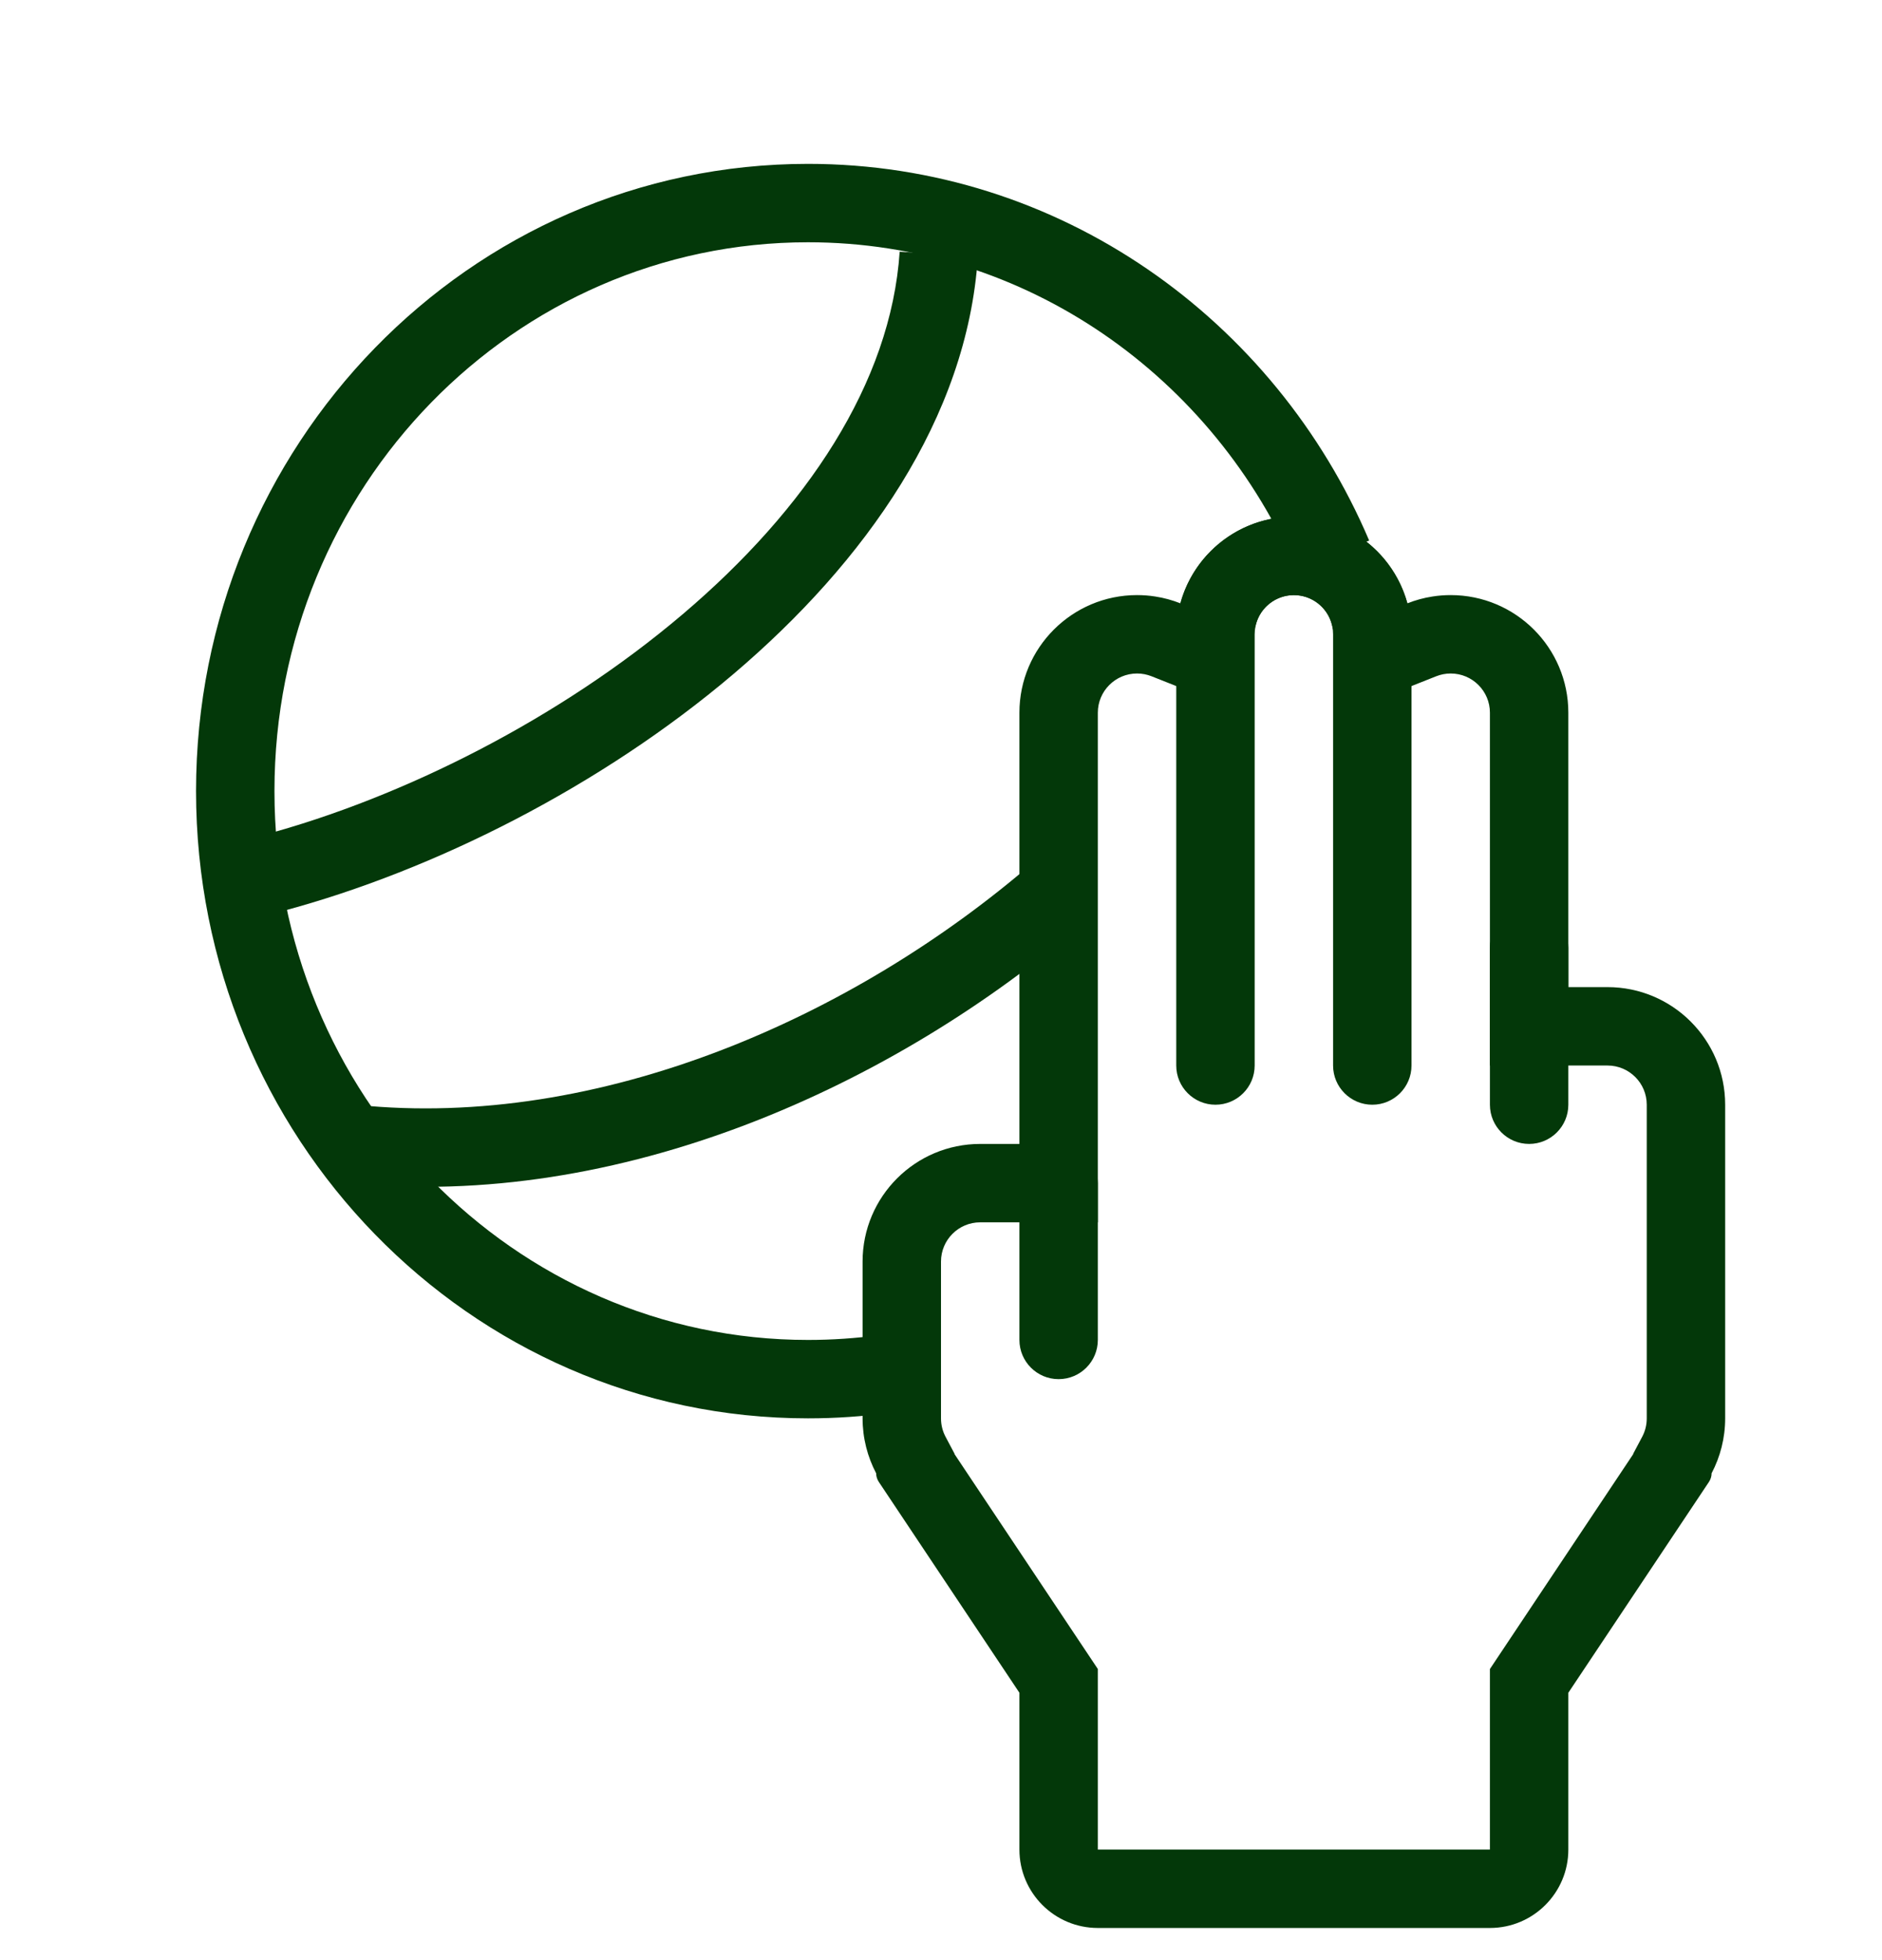 <svg width="24" height="25" viewBox="0 0 24 25" fill="none" xmlns="http://www.w3.org/2000/svg">
<g clip-path="url(#clip0_21_44)">
<g clip-path="url(#clip1_21_44)">
<path fill-rule="evenodd" clip-rule="evenodd" d="M10.304 3.09C6.559 3.09 3.5 6.211 3.5 10.09C3.5 13.969 6.559 17.09 10.304 17.09C10.611 17.09 10.914 17.069 11.21 17.029L11.345 18.019C11.005 18.066 10.657 18.09 10.304 18.09C5.982 18.09 2.5 14.496 2.5 10.09C2.5 5.684 5.982 2.09 10.304 2.09C13.512 2.09 16.26 4.073 17.46 6.894L16.54 7.286C15.486 4.809 13.085 3.09 10.304 3.09Z" fill="#033809"/>
<path fill-rule="evenodd" clip-rule="evenodd" d="M4.551 14.092C7.644 14.412 10.888 12.976 13.173 11.002L13.827 11.759C11.403 13.852 7.896 15.444 4.448 15.087L4.551 14.092Z" fill="#033809"/>
<path fill-rule="evenodd" clip-rule="evenodd" d="M8.705 7.835C10.282 6.496 11.361 4.887 11.473 3.21L12.47 3.277C12.334 5.335 11.03 7.172 9.353 8.597C7.668 10.028 5.54 11.101 3.608 11.619L3.349 10.653C5.142 10.172 7.137 9.167 8.705 7.835Z" fill="#033809"/>
<path fill-rule="evenodd" clip-rule="evenodd" d="M14 15.59H12.5C12.224 15.59 12 15.814 12 16.09V18.09C12 18.176 12.021 18.254 12.057 18.323L12.173 18.542V18.547L14 21.287V23.59H19V21.287L20.827 18.547V18.542L20.943 18.323C20.979 18.254 21 18.176 21 18.09V14.09C21 13.814 20.776 13.59 20.5 13.59H19V9.09C19 8.814 18.776 8.59 18.5 8.59C18.433 8.59 18.372 8.603 18.316 8.625L17.276 9.037L16.983 7.958C16.925 7.745 16.729 7.59 16.5 7.59C16.271 7.59 16.075 7.745 16.017 7.958L15.724 9.037L14.684 8.625C14.628 8.603 14.567 8.59 14.5 8.59C14.224 8.59 14 8.814 14 9.09V15.59ZM14.732 7.608C14.657 7.596 14.579 7.59 14.5 7.59C13.672 7.59 13 8.262 13 9.09V14.59H12.5C11.672 14.59 11 15.262 11 16.09V18.09C11 18.343 11.063 18.581 11.173 18.791C11.173 18.828 11.184 18.866 11.207 18.901L13 21.59V23.59C13 24.142 13.448 24.59 14 24.59H19C19.552 24.59 20 24.142 20 23.59V21.59L21.793 18.901C21.816 18.866 21.827 18.828 21.827 18.791C21.937 18.581 22 18.343 22 18.09V14.09C22 13.262 21.328 12.59 20.5 12.59H20V9.09C20 8.262 19.328 7.59 18.5 7.59C18.421 7.59 18.343 7.596 18.268 7.608C18.156 7.625 18.049 7.655 17.948 7.695C17.918 7.587 17.877 7.484 17.825 7.387C17.573 6.913 17.074 6.59 16.5 6.59C15.926 6.59 15.427 6.913 15.175 7.387C15.123 7.484 15.082 7.587 15.053 7.695C14.951 7.655 14.844 7.625 14.732 7.608Z" fill="#033809"/>
<path fill-rule="evenodd" clip-rule="evenodd" d="M15 8.09C15 7.262 15.672 6.59 16.5 6.59C17.328 6.59 18 7.262 18 8.09V13.59C18 13.866 17.776 14.09 17.5 14.09C17.224 14.09 17 13.866 17 13.59V8.09C17 7.814 16.776 7.59 16.5 7.59C16.224 7.59 16 7.814 16 8.09V13.59C16 13.866 15.776 14.09 15.5 14.09C15.224 14.09 15 13.866 15 13.59V8.09Z" fill="#033809"/>
<path fill-rule="evenodd" clip-rule="evenodd" d="M13.5 14.59C13.776 14.59 14 14.814 14 15.09V17.09C14 17.366 13.776 17.59 13.5 17.59C13.224 17.59 13 17.366 13 17.09V15.09C13 14.814 13.224 14.59 13.5 14.59Z" fill="#033809"/>
<path fill-rule="evenodd" clip-rule="evenodd" d="M19.5 11.59C19.776 11.59 20 11.814 20 12.09V14.09C20 14.366 19.776 14.59 19.5 14.59C19.224 14.59 19 14.366 19 14.09V12.09C19 11.814 19.224 11.59 19.5 11.59Z" fill="#033809"/>
</g>
</g>
<defs>
<clipPath id="clip0_21_44">
<rect width="24" height="24" fill="white" transform="translate(0 0.59)"/>
</clipPath>
<clipPath id="clip1_21_44">
<rect width="24" height="24" fill="white" transform="translate(0 0.59)"/>
</clipPath>
</defs>
</svg>
